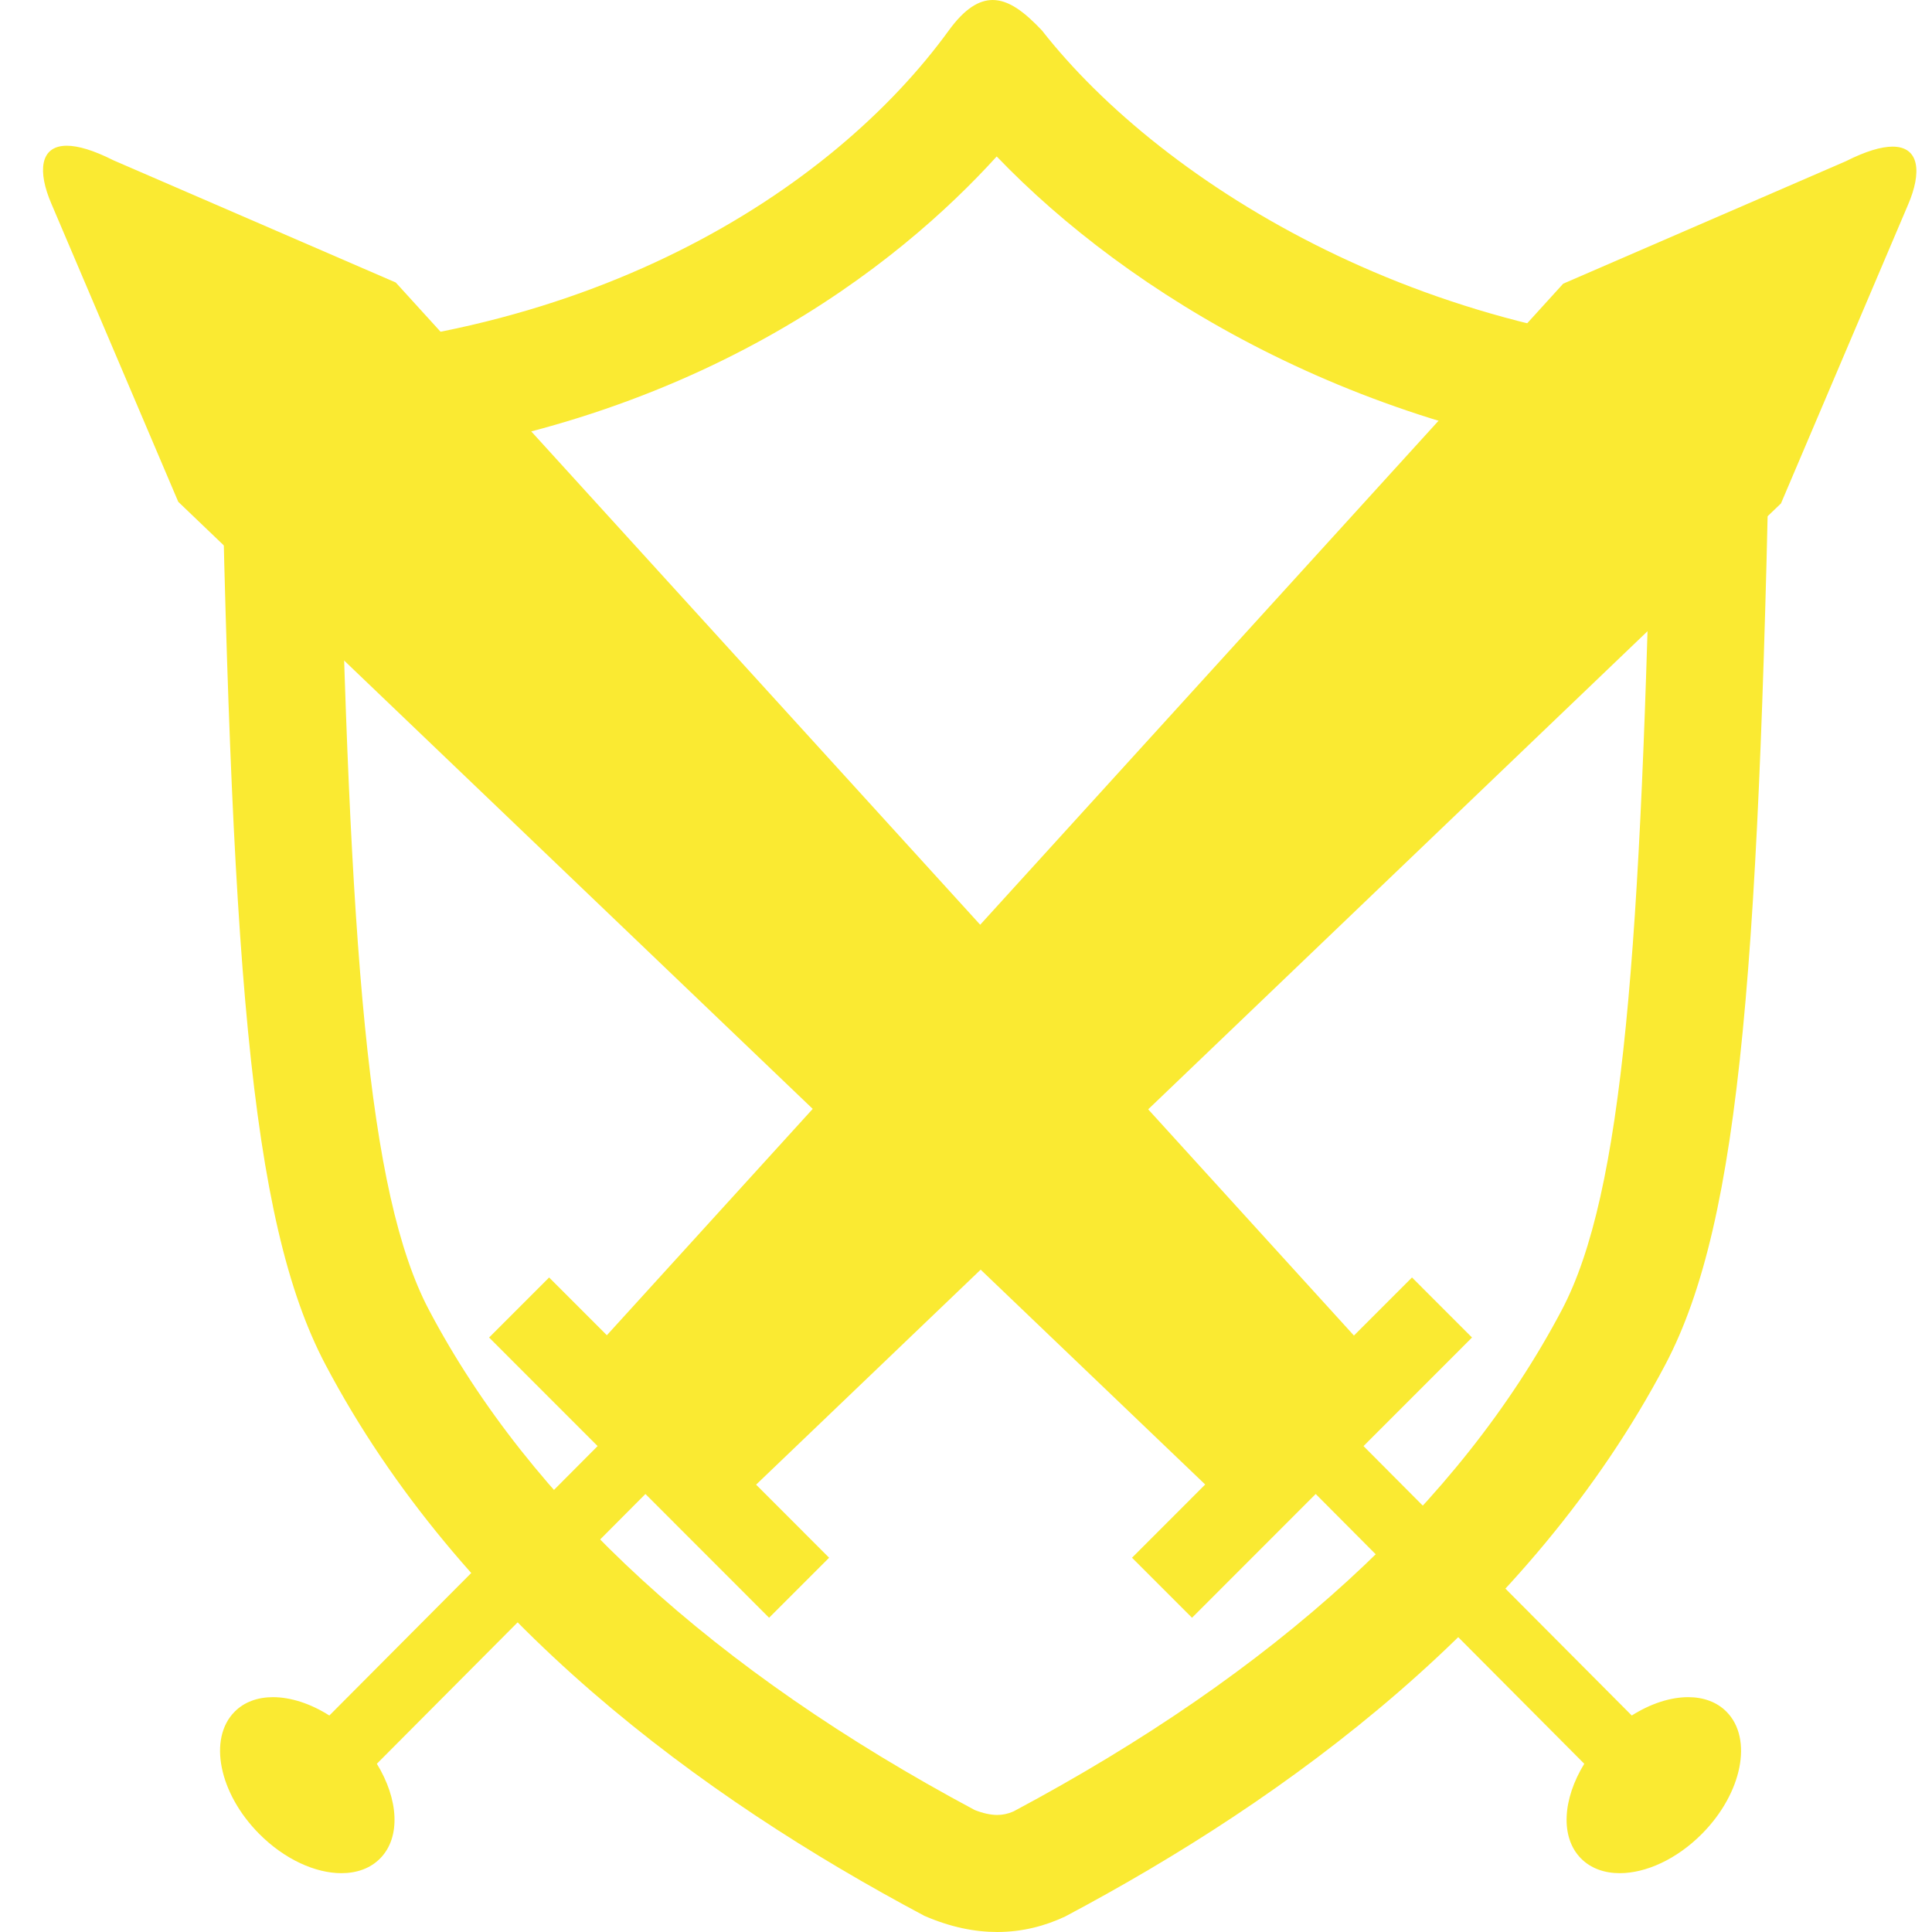 <?xml version="1.0" standalone="no"?><!DOCTYPE svg PUBLIC "-//W3C//DTD SVG 1.1//EN" "http://www.w3.org/Graphics/SVG/1.1/DTD/svg11.dtd"><svg t="1754547684874" class="icon" viewBox="0 0 1024 1024" version="1.1" xmlns="http://www.w3.org/2000/svg" p-id="109046" xmlns:xlink="http://www.w3.org/1999/xlink" width="200" height="200"><path d="M528.27 82.932c69.655 72.602 190.928 146.771 347.206 162.994-5.599 257.59-15.107 386.617-47.709 448.425-54.006 102.366-151.796 191.781-290.673 265.779-2.931 1.256-5.677 1.83-8.546 1.83-3.505 0-7.538-0.884-11.989-2.637-138.085-73.859-235.379-162.994-289.184-264.988-32.586-61.761-42.11-190.68-47.693-447.959C368.145 229.331 477.894 138.473 528.27 82.932M526.145 0c-7.29 0-14.89 4.606-23.28 16.161C441.802 100.272 310.339 187.143 116.433 187.143c5.909 320.421 15.448 459.157 56.069 536.149 71.517 135.557 199.303 229.346 317.443 292.146 13.835 6.018 26.724 8.562 38.604 8.562 13.292 0 25.297-3.18 35.968-8.189 118.341-62.8 246.469-156.682 318.125-292.518 40.621-76.992 50.144-215.728 56.069-536.149-178.892 0-322.22-89.012-386.478-171.029C543.377 6.762 534.97 0 526.145 0L526.145 0z" fill="#FAEA32" p-id="109047"></path><path d="M858.54 977.315c-4.203 0-7.414-1.07-9.508-3.195-5.444-5.491-3.784-18.596 3.94-31.175l6.39-10.407L697.391 769.884l-65.576 65.607-9.864-9.88 39.023-39.054-141.187-135.092L378.614 786.666l38.946 38.961-9.88 9.88-65.576-65.607L180.164 932.538l6.39 10.407c7.724 12.579 9.368 25.685 3.924 31.175-2.109 2.125-5.304 3.195-9.508 3.195-10.144 0-22.629-6.235-32.602-16.301-15.867-16.006-19.946-35.828-12.966-42.854 2.047-2.063 5.18-3.118 9.306-3.118 6.468 0 14.145 2.606 21.574 7.336l10.516 6.669 161.878-162.576-57.496-57.527 9.88-9.895 31.129 31.16 130.222-143.204L107.5 256.985 41.489 101.916C39.892 98.178 39.054 95.293 38.635 93.215c2.993 0.636 7.631 2.125 14.548 5.599l147.345 63.808 318.994 350.557 318.234-349.921 146.74-63.575c7.6-3.815 12.501-5.382 15.417-6.018-0.403 2.078-1.241 4.979-2.854 8.717l-66.135 155.457L586.913 587.239l130.237 143.126 31.299-31.315 9.88 9.895-57.48 57.527 161.893 162.576 10.516-6.669c7.429-4.731 15.091-7.336 21.574-7.336 4.126 0 7.259 1.055 9.306 3.118 6.964 7.026 2.9 26.832-12.966 42.854C881.184 971.08 868.683 977.315 858.54 977.315z" fill="#FAEA32" p-id="109048"></path><path d="M66.739 121.614l124.561 53.928 305.283 335.465 22.955 25.219 22.939-25.219 304.507-334.829 124.84-54.083-53.928 126.763L587.115 565.556l-21.838 20.923 20.349 22.365 109.128 119.923 10.407 11.431-4.343 4.343-3.381 3.381-21.978 21.993-4.606 4.606-10.578-10.128-119.008-113.874-21.45-20.52-21.45 20.535-119.024 113.952-10.578 10.128-4.7-4.7-3.49-3.49-21.869-21.885-4.513-4.513 10.407-11.446 109.113-119.97 20.349-22.381-21.854-20.907L120.528 247.974 66.739 121.614M148.058 931.033c2.668 0.651 6.111 2.032 9.911 4.436l9.492 6.033 5.878 9.57c2.606 4.25 3.846 7.786 4.389 10.314-4.979-1.179-11.927-4.808-18.348-11.276C152.091 942.728 149.035 935.5 148.058 931.033M891.436 931.095c-0.993 4.482-4.064 11.679-11.322 19-6.406 6.468-13.37 10.097-18.348 11.276 0.543-2.528 1.784-6.064 4.389-10.299l5.878-9.57 9.492-6.018C885.248 933.112 888.613 931.747 891.436 931.095M35.394 77.24c-14.362 0-15.494 13.757-8.158 30.741C52.796 168.035 94.487 265.981 94.487 265.981l336.272 321.755-109.113 119.97-30.601-30.617-31.811 31.826 57.511 57.542-142.18 142.8c-10.004-6.359-20.551-9.725-29.888-9.725-8.003 0-15.138 2.482-20.318 7.708-14.13 14.238-8.329 43.211 12.966 64.692 13.432 13.54 29.81 20.892 43.614 20.892 8.096 0 15.308-2.513 20.52-7.786 11.136-11.229 9.725-31.563-1.722-50.206l142.351-142.987 65.545 65.592 31.811-31.811-38.697-38.728 119.024-113.952 119.008 113.874-38.79 38.806 31.811 31.811 65.545-65.592 142.351 142.987c-11.446 18.643-12.858 38.977-1.722 50.206 5.227 5.258 12.439 7.786 20.52 7.786 13.819 0 30.182-7.336 43.614-20.892 21.295-21.481 27.096-50.438 12.966-64.692-5.18-5.227-12.315-7.708-20.318-7.708-9.337 0-19.868 3.381-29.888 9.725l-142.18-142.8 57.511-57.542-31.811-31.826-30.772 30.787L608.565 587.968 943.953 266.834c0 0 41.753-98.132 67.344-158.31 7.336-17.014 6.188-30.803-8.174-30.803-5.909 0-14.068 2.326-24.8 7.739-59.931 25.964-149.795 64.894-149.795 64.894L519.522 490.131 209.757 149.733c0 0-89.756-38.853-149.594-64.754C49.446 79.566 41.303 77.24 35.394 77.24L35.394 77.24z" fill="#FAEA32" p-id="109049"></path></svg>